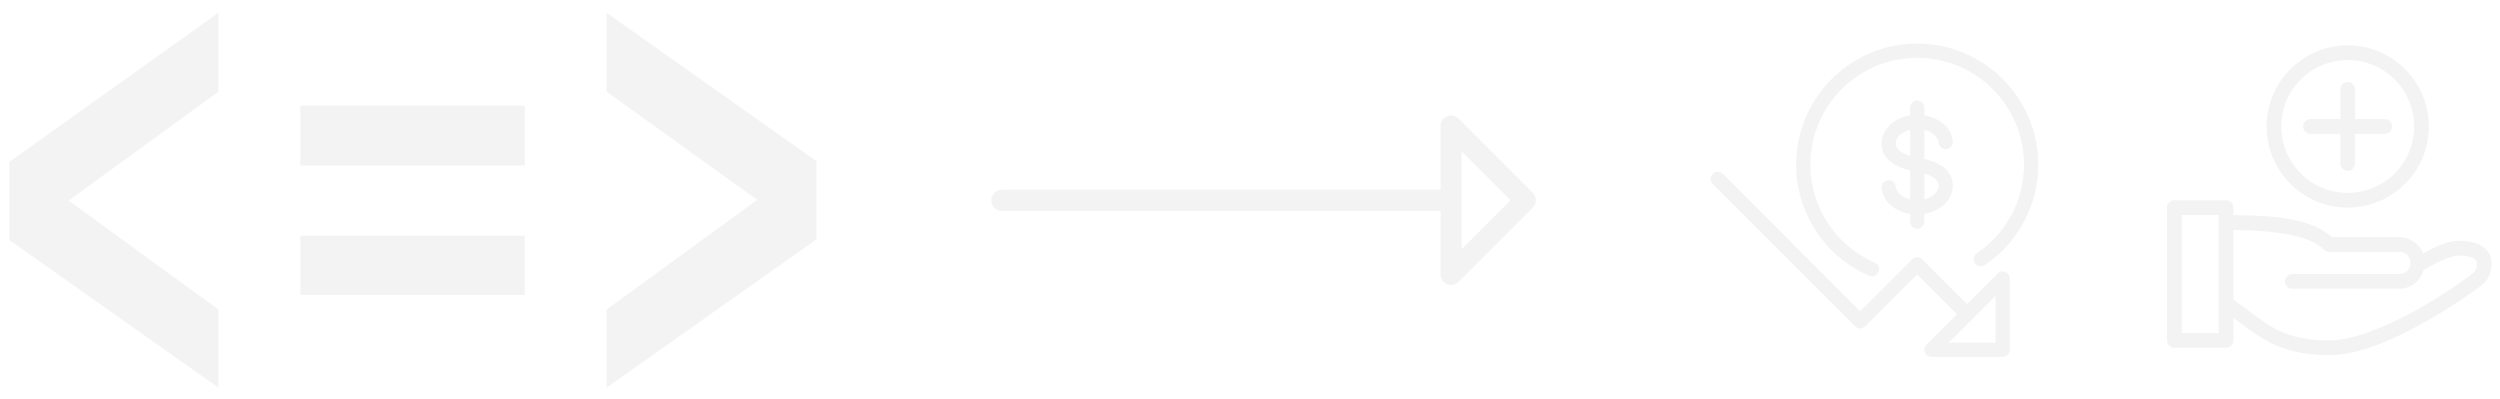 <?xml version="1.0" encoding="utf-8"?>
<!-- Generator: Adobe Illustrator 16.0.0, SVG Export Plug-In . SVG Version: 6.00 Build 0)  -->
<!DOCTYPE svg PUBLIC "-//W3C//DTD SVG 1.1//EN" "http://www.w3.org/Graphics/SVG/1.1/DTD/svg11.dtd">
<svg version="1.1" id="Layer_1" xmlns="http://www.w3.org/2000/svg" xmlns:xlink="http://www.w3.org/1999/xlink" x="0px" y="0px"
	 width="1723.914px" height="275px" viewBox="0 0 1723.914 275" enable-background="new 0 0 1723.914 275" xml:space="preserve">
<g opacity="0.13">
	<g>
		<path fill="#A4A4A4" d="M150.647,267.361L6.498,165.544v-53.93L150.647,8.787v54.435L47.329,138.323l103.318,75.103V267.361z"/>
		<path fill="#A4A4A4" d="M207.106,114.13V72.802h154.744v41.329H207.106z M207.106,203.348v-40.825h154.744v40.825H207.106z"/>
		<path fill="#A4A4A4" d="M418.298,267.361v-53.936l103.823-75.607L418.298,63.222V8.787l144.653,102.323v53.93L418.298,267.361z"/>
	</g>
	<g>
		<g transform="translate(0,-952.362)">
			<path fill="#A4A4A4" d="M1618.909,983.616c-30.842,0-55.953,25.111-55.953,55.954c0,30.842,25.111,55.954,55.953,55.954
				c30.843,0,55.954-25.112,55.954-55.954C1674.863,1008.727,1649.752,983.616,1618.909,983.616z M1618.909,993.789
				c25.345,0,45.781,20.436,45.781,45.78c0,25.344-20.437,45.78-45.781,45.78c-25.344,0-45.78-20.437-45.78-45.78
				C1573.129,1014.225,1593.565,993.789,1618.909,993.789z M1618.354,1008.97c-2.621,0.288-4.587,2.53-4.53,5.166v20.347h-20.348
				c-0.158-0.008-0.317-0.008-0.477,0c-2.809,0.131-4.979,2.516-4.848,5.325c0.132,2.81,2.516,4.98,5.324,4.848h20.348v20.347
				c-0.04,2.809,2.205,5.119,5.015,5.158c2.809,0.04,5.118-2.206,5.158-5.015c0.001-0.048,0.001-0.096,0-0.144v-20.347h20.347
				c2.81,0.04,5.119-2.206,5.159-5.015c0.039-2.809-2.206-5.119-5.015-5.158c-0.049-0.001-0.097-0.001-0.145,0h-20.347v-20.347
				c0.061-2.809-2.167-5.135-4.977-5.195C1618.797,1008.936,1618.574,1008.946,1618.354,1008.97z M1498.896,1090.436
				c-2.621,0.247-4.621,2.454-4.609,5.087v91.56c0,2.811,2.277,5.087,5.086,5.088h35.607c2.809-0.001,5.086-2.277,5.086-5.088
				v-15.577c7.5,5.534,14.243,10.946,22.334,15.498c10.831,6.093,24.04,10.253,43.793,10.253c20.998,0,45.391-11.352,65.094-22.334
				c19.521-10.881,34.145-21.577,34.415-21.777c0.003-0.002,0.159-0.158,0.159-0.158c3.826-2.556,6.817-4.649,9.061-7.789
				c2.282-3.195,3.18-7.145,3.18-11.525c0-3.814-1.673-7.297-3.975-9.537c-2.303-2.24-4.994-3.506-7.551-4.291
				c-5.114-1.576-10.094-1.432-11.365-1.432c-6.455,0-12.88,2.893-18.359,5.564c-3.291,1.604-4.125,2.152-5.882,3.179
				c-2.626-6.576-8.98-11.286-16.452-11.286h-46.496c-14.412-12.775-38.819-14.971-67.955-15.182v-5.165
				c0-2.81-2.277-5.087-5.086-5.087h-35.607C1499.214,1090.429,1499.055,1090.429,1498.896,1090.436z M1504.459,1100.61h25.434
				v4.689c-0.005,0.132-0.005,0.264,0,0.396v55.953c-0.011,0.186-0.011,0.371,0,0.557v19.791h-25.434V1100.61z M1540.065,1110.942
				c29.473,0.361,52.654,3.695,62.551,13.591c0.945,0.956,2.231,1.499,3.576,1.511h48.324c4.314,0,7.63,3.314,7.63,7.629
				c0,4.316-3.315,7.631-7.63,7.631h-73.758c-2.809-0.04-5.118,2.205-5.158,5.015c-0.039,2.81,2.206,5.118,5.016,5.159
				c0.047,0,0.095,0,0.143,0h73.758c8.04,0,14.589-5.588,16.77-12.956c0.42-0.133,0.82-0.319,1.193-0.556
				c0,0,3.867-2.434,8.821-4.85c4.954-2.414,11.233-4.529,13.909-4.529c1.271,0,5.193,0.063,8.346,1.033
				c1.575,0.484,2.857,1.127,3.496,1.748s0.875,1.033,0.875,2.305c0,3.25-0.375,4.309-1.271,5.564
				c-0.897,1.256-2.971,2.933-6.677,5.404c-0.054,0.052-0.107,0.105-0.159,0.158c0,0-14.377,10.664-33.461,21.301
				c-19.083,10.637-43.012,20.982-60.166,20.982c-18.396,0-29.35-3.549-38.865-8.901c-8.841-4.973-16.74-11.971-27.262-19.233
				V1110.942z"/>
		</g>
		<g>
			<path fill="#A4A4A4" d="M1290.88,190.551c-0.648,0-1.307-0.129-1.944-0.402c-30.604-13.23-50.384-43.313-50.384-76.628
				c0-46.033,37.449-83.482,83.482-83.482s83.482,37.449,83.482,83.482c0,27.804-13.78,53.694-36.87,69.261
				c-2.239,1.513-5.294,0.924-6.816-1.326c-1.513-2.248-0.923-5.303,1.326-6.816c20.369-13.739,32.538-36.584,32.538-61.118
				c0-40.622-33.039-73.661-73.66-73.661c-40.622,0-73.661,33.039-73.661,73.661c0,29.396,17.452,55.933,44.452,67.61
				c2.494,1.081,3.634,3.969,2.563,6.453C1294.593,189.44,1292.775,190.551,1290.88,190.551z"/>
			<path fill="#A4A4A4" d="M1282.748,226.467c-1.257,0-2.515-0.48-3.477-1.434l-98.215-98.214c-1.915-1.915-1.915-5.028,0-6.944
				c1.915-1.915,5.028-1.915,6.943,0l94.748,94.739l35.809-35.81c1.915-1.915,5.029-1.915,6.944,0l34.375,34.375
				c1.915,1.915,1.915,5.028,0,6.944c-1.915,1.914-5.029,1.914-6.943,0l-30.898-30.908l-35.81,35.809
				C1285.262,225.986,1284.005,226.467,1282.748,226.467z"/>
			<path fill="#A4A4A4" d="M1380.962,246.11h-49.106c-1.984,0-3.781-1.198-4.538-3.035c-0.766-1.837-0.344-3.948,1.061-5.353
				l49.107-49.107c1.404-1.414,3.507-1.836,5.354-1.061c1.836,0.756,3.034,2.553,3.034,4.537v49.107
				C1385.873,243.91,1383.673,246.11,1380.962,246.11z M1343.71,236.289h32.342v-32.342L1343.71,236.289z"/>
			<g>
				<path fill="#A4A4A4" d="M1322.024,147.896c-13.103,0-23.65-7.866-24.525-18.288c-0.226-2.701,1.778-5.077,4.479-5.303
					c2.69-0.246,5.077,1.777,5.304,4.479c0.432,5.127,7.042,9.291,14.731,9.291c7.995,0,14.742-4.498,14.742-9.821
					c0-4.793-4.655-7.877-14.644-9.723l-1.061-0.197c-15.931-2.936-23.572-9.458-23.572-19.544c0-10.833,11.02-19.643,24.564-19.643
					c13.102,0,23.64,7.857,24.523,18.288c0.227,2.701-1.777,5.078-4.479,5.303c-2.661,0.266-5.078-1.777-5.303-4.479
					c-0.433-5.126-7.043-9.291-14.742-9.291c-7.985,0-14.742,4.499-14.742,9.822c0,4.793,4.665,7.877,14.663,9.723l1.08,0.206
					c15.911,2.937,23.542,9.448,23.542,19.535C1346.587,139.086,1335.567,147.896,1322.024,147.896z"/>
				<path fill="#A4A4A4" d="M1322.034,157.717c-2.711,0-4.911-2.199-4.911-4.91V74.235c0-2.711,2.2-4.911,4.911-4.911
					c2.71,0,4.91,2.2,4.91,4.911v78.572C1326.944,155.518,1324.744,157.717,1322.034,157.717z"/>
			</g>
		</g>
	</g>
	<path fill="#A4A4A4" d="M997.851,80.191c-2.734,1.116-4.485,3.748-4.475,6.687l-0.001,43.968H691.452
		c-0.578,0-1.133,0.086-1.672,0.214c-3.531,0.479-6.27,3.479-6.27,7.142c0,3.992,3.245,7.238,7.238,7.238h302.626l0.001,43.832
		c-0.001,2.928,1.761,5.57,4.475,6.686c2.703,1.127,5.826,0.502,7.894-1.566l51.197-51.196c2.826-2.827,2.826-7.414,0-10.239
		l-51.197-51.197C1003.676,79.689,1000.554,79.065,997.851,80.191z M1041.583,138.074l-33.719,33.719v-33.707
		c0-0.001,0-0.002,0-0.002l0,0v-33.728L1041.583,138.074z"/>
</g>
</svg>
